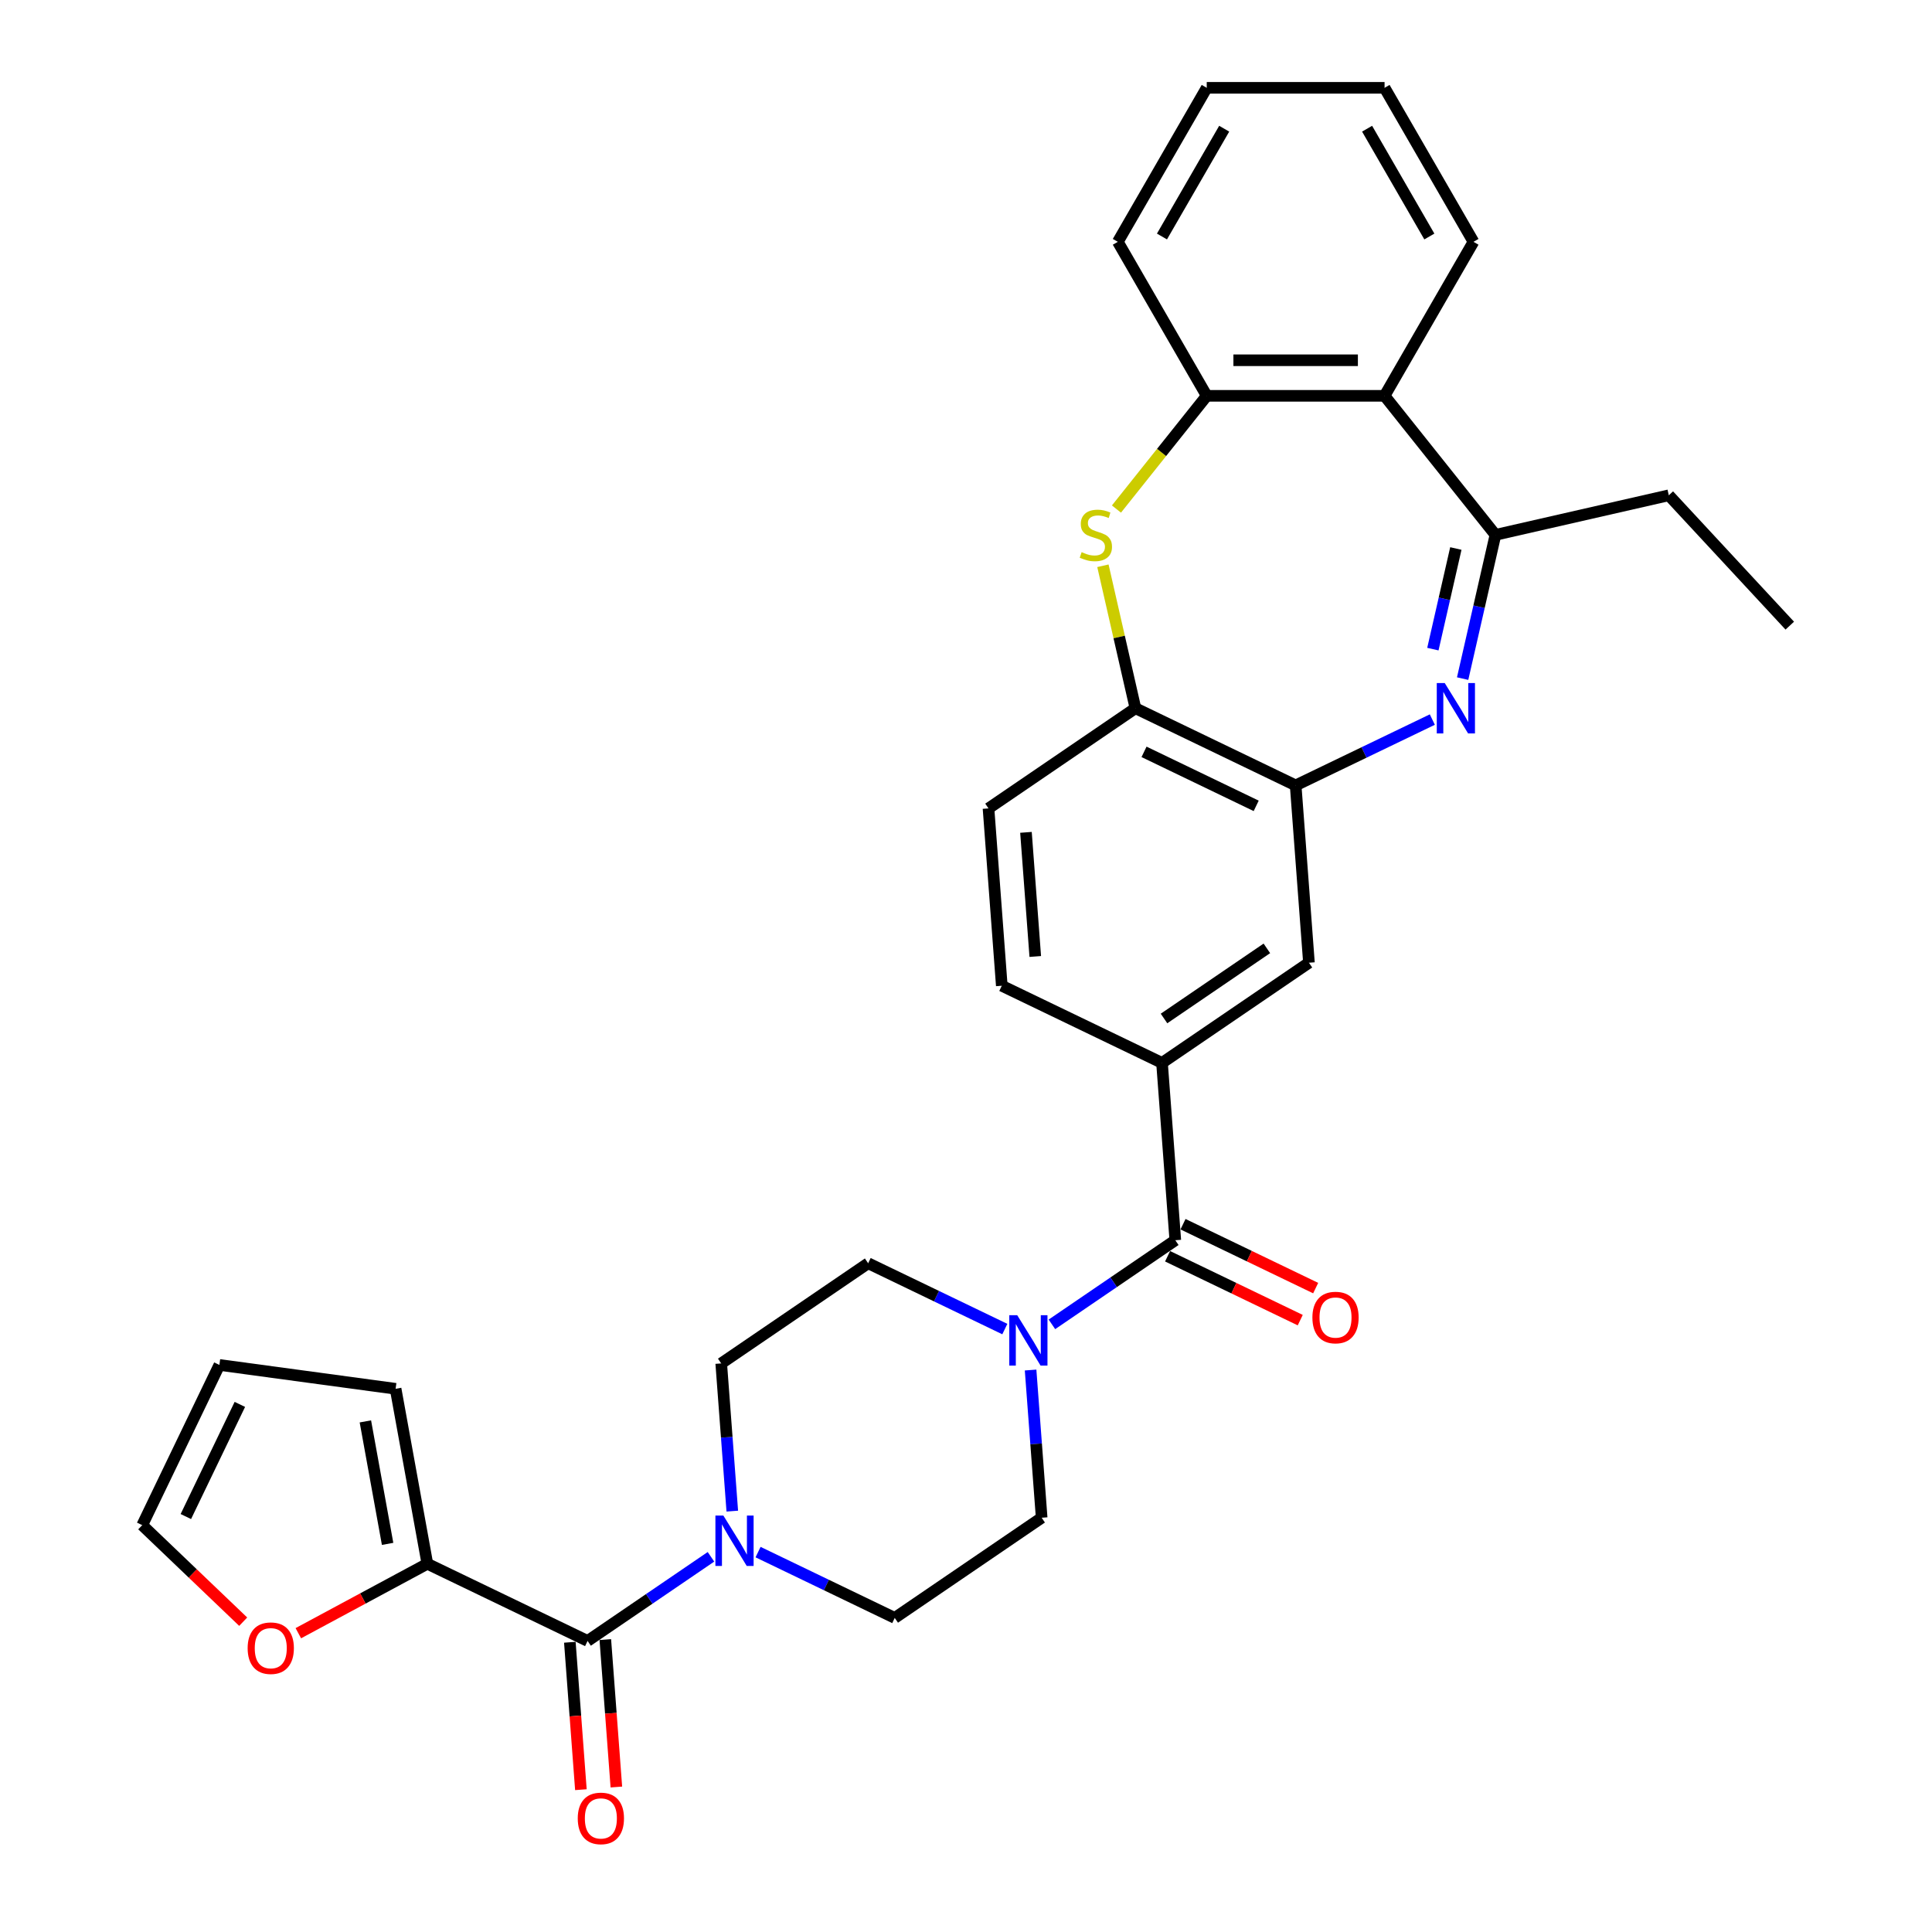 <?xml version='1.0' encoding='iso-8859-1'?>
<svg version='1.1' baseProfile='full'
              xmlns='http://www.w3.org/2000/svg'
                      xmlns:rdkit='http://www.rdkit.org/xml'
                      xmlns:xlink='http://www.w3.org/1999/xlink'
                  xml:space='preserve'
width='1000px' height='1000px' viewBox='0 0 1000 1000'>
<!-- END OF HEADER -->
<rect style='opacity:1.0;fill:#FFFFFF;stroke:none' width='1000' height='1000' x='0' y='0'> </rect>
<path class='bond-3' d='M 757.057,351.245 L 765.548,314.044' style='fill:none;fill-rule:evenodd;stroke:#0000FF;stroke-width:6px;stroke-linecap:butt;stroke-linejoin:miter;stroke-opacity:1' />
<path class='bond-3' d='M 765.548,314.044 L 774.038,276.843' style='fill:none;fill-rule:evenodd;stroke:#000000;stroke-width:6px;stroke-linecap:butt;stroke-linejoin:miter;stroke-opacity:1' />
<path class='bond-3' d='M 741.657,335.989 L 747.6,309.948' style='fill:none;fill-rule:evenodd;stroke:#0000FF;stroke-width:6px;stroke-linecap:butt;stroke-linejoin:miter;stroke-opacity:1' />
<path class='bond-3' d='M 747.6,309.948 L 753.544,283.907' style='fill:none;fill-rule:evenodd;stroke:#000000;stroke-width:6px;stroke-linecap:butt;stroke-linejoin:miter;stroke-opacity:1' />
<path class='bond-4' d='M 741.37,372.449 L 705.999,389.483' style='fill:none;fill-rule:evenodd;stroke:#0000FF;stroke-width:6px;stroke-linecap:butt;stroke-linejoin:miter;stroke-opacity:1' />
<path class='bond-4' d='M 705.999,389.483 L 670.627,406.517' style='fill:none;fill-rule:evenodd;stroke:#000000;stroke-width:6px;stroke-linecap:butt;stroke-linejoin:miter;stroke-opacity:1' />
<path class='bond-0' d='M 570.868,292.841 L 579.283,329.71' style='fill:none;fill-rule:evenodd;stroke:#CCCC00;stroke-width:6px;stroke-linecap:butt;stroke-linejoin:miter;stroke-opacity:1' />
<path class='bond-0' d='M 579.283,329.71 L 587.698,366.58' style='fill:none;fill-rule:evenodd;stroke:#000000;stroke-width:6px;stroke-linecap:butt;stroke-linejoin:miter;stroke-opacity:1' />
<path class='bond-32' d='M 577.875,263.478 L 601.24,234.179' style='fill:none;fill-rule:evenodd;stroke:#CCCC00;stroke-width:6px;stroke-linecap:butt;stroke-linejoin:miter;stroke-opacity:1' />
<path class='bond-32' d='M 601.24,234.179 L 624.605,204.88' style='fill:none;fill-rule:evenodd;stroke:#000000;stroke-width:6px;stroke-linecap:butt;stroke-linejoin:miter;stroke-opacity:1' />
<path class='bond-1' d='M 608.334,641.941 L 601.455,550.154' style='fill:none;fill-rule:evenodd;stroke:#000000;stroke-width:6px;stroke-linecap:butt;stroke-linejoin:miter;stroke-opacity:1' />
<path class='bond-5' d='M 608.334,641.941 L 576.402,663.712' style='fill:none;fill-rule:evenodd;stroke:#000000;stroke-width:6px;stroke-linecap:butt;stroke-linejoin:miter;stroke-opacity:1' />
<path class='bond-5' d='M 576.402,663.712 L 544.47,685.483' style='fill:none;fill-rule:evenodd;stroke:#0000FF;stroke-width:6px;stroke-linecap:butt;stroke-linejoin:miter;stroke-opacity:1' />
<path class='bond-18' d='M 604.34,650.234 L 638.671,666.767' style='fill:none;fill-rule:evenodd;stroke:#000000;stroke-width:6px;stroke-linecap:butt;stroke-linejoin:miter;stroke-opacity:1' />
<path class='bond-18' d='M 638.671,666.767 L 673.002,683.3' style='fill:none;fill-rule:evenodd;stroke:#FF0000;stroke-width:6px;stroke-linecap:butt;stroke-linejoin:miter;stroke-opacity:1' />
<path class='bond-18' d='M 612.327,633.648 L 646.659,650.181' style='fill:none;fill-rule:evenodd;stroke:#000000;stroke-width:6px;stroke-linecap:butt;stroke-linejoin:miter;stroke-opacity:1' />
<path class='bond-18' d='M 646.659,650.181 L 680.99,666.714' style='fill:none;fill-rule:evenodd;stroke:#FF0000;stroke-width:6px;stroke-linecap:butt;stroke-linejoin:miter;stroke-opacity:1' />
<path class='bond-2' d='M 304.131,849.343 L 336.063,827.572' style='fill:none;fill-rule:evenodd;stroke:#000000;stroke-width:6px;stroke-linecap:butt;stroke-linejoin:miter;stroke-opacity:1' />
<path class='bond-2' d='M 336.063,827.572 L 367.995,805.801' style='fill:none;fill-rule:evenodd;stroke:#0000FF;stroke-width:6px;stroke-linecap:butt;stroke-linejoin:miter;stroke-opacity:1' />
<path class='bond-11' d='M 304.131,849.343 L 221.202,809.407' style='fill:none;fill-rule:evenodd;stroke:#000000;stroke-width:6px;stroke-linecap:butt;stroke-linejoin:miter;stroke-opacity:1' />
<path class='bond-19' d='M 294.952,850.031 L 297.812,888.184' style='fill:none;fill-rule:evenodd;stroke:#000000;stroke-width:6px;stroke-linecap:butt;stroke-linejoin:miter;stroke-opacity:1' />
<path class='bond-19' d='M 297.812,888.184 L 300.671,926.336' style='fill:none;fill-rule:evenodd;stroke:#FF0000;stroke-width:6px;stroke-linecap:butt;stroke-linejoin:miter;stroke-opacity:1' />
<path class='bond-19' d='M 313.31,848.655 L 316.169,886.808' style='fill:none;fill-rule:evenodd;stroke:#000000;stroke-width:6px;stroke-linecap:butt;stroke-linejoin:miter;stroke-opacity:1' />
<path class='bond-19' d='M 316.169,886.808 L 319.028,924.96' style='fill:none;fill-rule:evenodd;stroke:#FF0000;stroke-width:6px;stroke-linecap:butt;stroke-linejoin:miter;stroke-opacity:1' />
<path class='bond-7' d='M 774.038,276.843 L 716.65,204.88' style='fill:none;fill-rule:evenodd;stroke:#000000;stroke-width:6px;stroke-linecap:butt;stroke-linejoin:miter;stroke-opacity:1' />
<path class='bond-25' d='M 774.038,276.843 L 863.775,256.362' style='fill:none;fill-rule:evenodd;stroke:#000000;stroke-width:6px;stroke-linecap:butt;stroke-linejoin:miter;stroke-opacity:1' />
<path class='bond-10' d='M 670.627,406.517 L 587.698,366.58' style='fill:none;fill-rule:evenodd;stroke:#000000;stroke-width:6px;stroke-linecap:butt;stroke-linejoin:miter;stroke-opacity:1' />
<path class='bond-10' d='M 650.201,417.112 L 592.15,389.156' style='fill:none;fill-rule:evenodd;stroke:#000000;stroke-width:6px;stroke-linecap:butt;stroke-linejoin:miter;stroke-opacity:1' />
<path class='bond-12' d='M 670.627,406.517 L 677.506,498.304' style='fill:none;fill-rule:evenodd;stroke:#000000;stroke-width:6px;stroke-linecap:butt;stroke-linejoin:miter;stroke-opacity:1' />
<path class='bond-16' d='M 520.096,687.923 L 484.725,670.889' style='fill:none;fill-rule:evenodd;stroke:#0000FF;stroke-width:6px;stroke-linecap:butt;stroke-linejoin:miter;stroke-opacity:1' />
<path class='bond-16' d='M 484.725,670.889 L 449.354,653.855' style='fill:none;fill-rule:evenodd;stroke:#000000;stroke-width:6px;stroke-linecap:butt;stroke-linejoin:miter;stroke-opacity:1' />
<path class='bond-17' d='M 533.432,709.126 L 536.297,747.353' style='fill:none;fill-rule:evenodd;stroke:#0000FF;stroke-width:6px;stroke-linecap:butt;stroke-linejoin:miter;stroke-opacity:1' />
<path class='bond-17' d='M 536.297,747.353 L 539.162,785.579' style='fill:none;fill-rule:evenodd;stroke:#000000;stroke-width:6px;stroke-linecap:butt;stroke-linejoin:miter;stroke-opacity:1' />
<path class='bond-6' d='M 392.368,803.361 L 427.74,820.395' style='fill:none;fill-rule:evenodd;stroke:#0000FF;stroke-width:6px;stroke-linecap:butt;stroke-linejoin:miter;stroke-opacity:1' />
<path class='bond-6' d='M 427.74,820.395 L 463.111,837.429' style='fill:none;fill-rule:evenodd;stroke:#000000;stroke-width:6px;stroke-linecap:butt;stroke-linejoin:miter;stroke-opacity:1' />
<path class='bond-34' d='M 379.033,782.158 L 376.168,743.932' style='fill:none;fill-rule:evenodd;stroke:#0000FF;stroke-width:6px;stroke-linecap:butt;stroke-linejoin:miter;stroke-opacity:1' />
<path class='bond-34' d='M 376.168,743.932 L 373.303,705.706' style='fill:none;fill-rule:evenodd;stroke:#000000;stroke-width:6px;stroke-linecap:butt;stroke-linejoin:miter;stroke-opacity:1' />
<path class='bond-8' d='M 716.65,204.88 L 624.605,204.88' style='fill:none;fill-rule:evenodd;stroke:#000000;stroke-width:6px;stroke-linecap:butt;stroke-linejoin:miter;stroke-opacity:1' />
<path class='bond-8' d='M 702.843,186.471 L 638.412,186.471' style='fill:none;fill-rule:evenodd;stroke:#000000;stroke-width:6px;stroke-linecap:butt;stroke-linejoin:miter;stroke-opacity:1' />
<path class='bond-26' d='M 716.65,204.88 L 762.672,125.167' style='fill:none;fill-rule:evenodd;stroke:#000000;stroke-width:6px;stroke-linecap:butt;stroke-linejoin:miter;stroke-opacity:1' />
<path class='bond-27' d='M 624.605,204.88 L 578.583,125.167' style='fill:none;fill-rule:evenodd;stroke:#000000;stroke-width:6px;stroke-linecap:butt;stroke-linejoin:miter;stroke-opacity:1' />
<path class='bond-9' d='M 601.455,550.154 L 677.506,498.304' style='fill:none;fill-rule:evenodd;stroke:#000000;stroke-width:6px;stroke-linecap:butt;stroke-linejoin:miter;stroke-opacity:1' />
<path class='bond-9' d='M 602.493,527.166 L 655.728,490.871' style='fill:none;fill-rule:evenodd;stroke:#000000;stroke-width:6px;stroke-linecap:butt;stroke-linejoin:miter;stroke-opacity:1' />
<path class='bond-21' d='M 601.455,550.154 L 518.526,510.218' style='fill:none;fill-rule:evenodd;stroke:#000000;stroke-width:6px;stroke-linecap:butt;stroke-linejoin:miter;stroke-opacity:1' />
<path class='bond-23' d='M 587.698,366.58 L 511.648,418.431' style='fill:none;fill-rule:evenodd;stroke:#000000;stroke-width:6px;stroke-linecap:butt;stroke-linejoin:miter;stroke-opacity:1' />
<path class='bond-13' d='M 221.202,809.407 L 187.808,827.376' style='fill:none;fill-rule:evenodd;stroke:#000000;stroke-width:6px;stroke-linecap:butt;stroke-linejoin:miter;stroke-opacity:1' />
<path class='bond-13' d='M 187.808,827.376 L 154.415,845.346' style='fill:none;fill-rule:evenodd;stroke:#FF0000;stroke-width:6px;stroke-linecap:butt;stroke-linejoin:miter;stroke-opacity:1' />
<path class='bond-20' d='M 221.202,809.407 L 204.767,718.841' style='fill:none;fill-rule:evenodd;stroke:#000000;stroke-width:6px;stroke-linecap:butt;stroke-linejoin:miter;stroke-opacity:1' />
<path class='bond-20' d='M 200.624,799.109 L 189.119,735.713' style='fill:none;fill-rule:evenodd;stroke:#000000;stroke-width:6px;stroke-linecap:butt;stroke-linejoin:miter;stroke-opacity:1' />
<path class='bond-22' d='M 125.881,839.383 L 99.75,814.399' style='fill:none;fill-rule:evenodd;stroke:#FF0000;stroke-width:6px;stroke-linecap:butt;stroke-linejoin:miter;stroke-opacity:1' />
<path class='bond-22' d='M 99.75,814.399 L 73.619,789.415' style='fill:none;fill-rule:evenodd;stroke:#000000;stroke-width:6px;stroke-linecap:butt;stroke-linejoin:miter;stroke-opacity:1' />
<path class='bond-14' d='M 463.111,837.429 L 539.162,785.579' style='fill:none;fill-rule:evenodd;stroke:#000000;stroke-width:6px;stroke-linecap:butt;stroke-linejoin:miter;stroke-opacity:1' />
<path class='bond-15' d='M 373.303,705.706 L 449.354,653.855' style='fill:none;fill-rule:evenodd;stroke:#000000;stroke-width:6px;stroke-linecap:butt;stroke-linejoin:miter;stroke-opacity:1' />
<path class='bond-24' d='M 204.767,718.841 L 113.555,706.486' style='fill:none;fill-rule:evenodd;stroke:#000000;stroke-width:6px;stroke-linecap:butt;stroke-linejoin:miter;stroke-opacity:1' />
<path class='bond-31' d='M 518.526,510.218 L 511.648,418.431' style='fill:none;fill-rule:evenodd;stroke:#000000;stroke-width:6px;stroke-linecap:butt;stroke-linejoin:miter;stroke-opacity:1' />
<path class='bond-31' d='M 535.852,495.074 L 531.037,430.823' style='fill:none;fill-rule:evenodd;stroke:#000000;stroke-width:6px;stroke-linecap:butt;stroke-linejoin:miter;stroke-opacity:1' />
<path class='bond-35' d='M 73.619,789.415 L 113.555,706.486' style='fill:none;fill-rule:evenodd;stroke:#000000;stroke-width:6px;stroke-linecap:butt;stroke-linejoin:miter;stroke-opacity:1' />
<path class='bond-35' d='M 96.195,784.963 L 124.151,726.913' style='fill:none;fill-rule:evenodd;stroke:#000000;stroke-width:6px;stroke-linecap:butt;stroke-linejoin:miter;stroke-opacity:1' />
<path class='bond-28' d='M 863.775,256.362 L 926.381,323.835' style='fill:none;fill-rule:evenodd;stroke:#000000;stroke-width:6px;stroke-linecap:butt;stroke-linejoin:miter;stroke-opacity:1' />
<path class='bond-29' d='M 762.672,125.167 L 716.65,45.455' style='fill:none;fill-rule:evenodd;stroke:#000000;stroke-width:6px;stroke-linecap:butt;stroke-linejoin:miter;stroke-opacity:1' />
<path class='bond-29' d='M 739.826,122.415 L 707.61,66.616' style='fill:none;fill-rule:evenodd;stroke:#000000;stroke-width:6px;stroke-linecap:butt;stroke-linejoin:miter;stroke-opacity:1' />
<path class='bond-33' d='M 578.583,125.167 L 624.605,45.455' style='fill:none;fill-rule:evenodd;stroke:#000000;stroke-width:6px;stroke-linecap:butt;stroke-linejoin:miter;stroke-opacity:1' />
<path class='bond-33' d='M 601.429,122.415 L 633.644,66.616' style='fill:none;fill-rule:evenodd;stroke:#000000;stroke-width:6px;stroke-linecap:butt;stroke-linejoin:miter;stroke-opacity:1' />
<path class='bond-30' d='M 716.65,45.455 L 624.605,45.455' style='fill:none;fill-rule:evenodd;stroke:#000000;stroke-width:6px;stroke-linecap:butt;stroke-linejoin:miter;stroke-opacity:1' />
<path  class='atom-0' d='M 747.795 353.547
L 756.336 367.353
Q 757.183 368.716, 758.545 371.182
Q 759.908 373.649, 759.981 373.796
L 759.981 353.547
L 763.442 353.547
L 763.442 379.614
L 759.871 379.614
L 750.703 364.518
Q 749.636 362.751, 748.494 360.726
Q 747.39 358.701, 747.058 358.075
L 747.058 379.614
L 743.671 379.614
L 743.671 353.547
L 747.795 353.547
' fill='#0000FF'/>
<path  class='atom-1' d='M 559.853 285.79
Q 560.147 285.901, 561.362 286.416
Q 562.577 286.931, 563.903 287.263
Q 565.265 287.557, 566.591 287.557
Q 569.057 287.557, 570.493 286.379
Q 571.929 285.164, 571.929 283.066
Q 571.929 281.63, 571.193 280.746
Q 570.493 279.862, 569.389 279.384
Q 568.284 278.905, 566.443 278.353
Q 564.124 277.653, 562.725 276.991
Q 561.362 276.328, 560.368 274.929
Q 559.411 273.53, 559.411 271.173
Q 559.411 267.897, 561.62 265.872
Q 563.866 263.847, 568.284 263.847
Q 571.303 263.847, 574.727 265.283
L 573.881 268.118
Q 570.751 266.829, 568.395 266.829
Q 565.854 266.829, 564.455 267.897
Q 563.056 268.928, 563.093 270.732
Q 563.093 272.131, 563.792 272.978
Q 564.529 273.824, 565.56 274.303
Q 566.627 274.782, 568.395 275.334
Q 570.751 276.07, 572.15 276.807
Q 573.549 277.543, 574.543 279.052
Q 575.574 280.525, 575.574 283.066
Q 575.574 286.674, 573.144 288.625
Q 570.751 290.54, 566.738 290.54
Q 564.418 290.54, 562.651 290.024
Q 560.921 289.546, 558.859 288.699
L 559.853 285.79
' fill='#CCCC00'/>
<path  class='atom-6' d='M 526.521 680.758
L 535.063 694.565
Q 535.91 695.927, 537.272 698.394
Q 538.634 700.861, 538.708 701.008
L 538.708 680.758
L 542.169 680.758
L 542.169 706.825
L 538.597 706.825
L 529.43 691.73
Q 528.362 689.963, 527.221 687.938
Q 526.116 685.913, 525.785 685.287
L 525.785 706.825
L 522.398 706.825
L 522.398 680.758
L 526.521 680.758
' fill='#0000FF'/>
<path  class='atom-7' d='M 374.42 784.459
L 382.961 798.266
Q 383.808 799.628, 385.171 802.095
Q 386.533 804.562, 386.606 804.709
L 386.606 784.459
L 390.067 784.459
L 390.067 810.526
L 386.496 810.526
L 377.328 795.431
Q 376.261 793.664, 375.119 791.639
Q 374.015 789.614, 373.683 788.988
L 373.683 810.526
L 370.296 810.526
L 370.296 784.459
L 374.42 784.459
' fill='#0000FF'/>
<path  class='atom-14' d='M 128.182 853.097
Q 128.182 846.838, 131.275 843.34
Q 134.368 839.843, 140.148 839.843
Q 145.928 839.843, 149.021 843.34
Q 152.114 846.838, 152.114 853.097
Q 152.114 859.43, 148.984 863.038
Q 145.855 866.609, 140.148 866.609
Q 134.404 866.609, 131.275 863.038
Q 128.182 859.467, 128.182 853.097
M 140.148 863.664
Q 144.124 863.664, 146.26 861.013
Q 148.432 858.325, 148.432 853.097
Q 148.432 847.979, 146.26 845.402
Q 144.124 842.788, 140.148 842.788
Q 136.172 842.788, 133.999 845.365
Q 131.864 847.943, 131.864 853.097
Q 131.864 858.362, 133.999 861.013
Q 136.172 863.664, 140.148 863.664
' fill='#FF0000'/>
<path  class='atom-19' d='M 679.297 681.951
Q 679.297 675.692, 682.39 672.195
Q 685.483 668.697, 691.263 668.697
Q 697.043 668.697, 700.136 672.195
Q 703.229 675.692, 703.229 681.951
Q 703.229 688.284, 700.099 691.892
Q 696.97 695.464, 691.263 695.464
Q 685.519 695.464, 682.39 691.892
Q 679.297 688.321, 679.297 681.951
M 691.263 692.518
Q 695.239 692.518, 697.375 689.867
Q 699.547 687.18, 699.547 681.951
Q 699.547 676.834, 697.375 674.257
Q 695.239 671.642, 691.263 671.642
Q 687.287 671.642, 685.114 674.22
Q 682.979 676.797, 682.979 681.951
Q 682.979 687.216, 685.114 689.867
Q 687.287 692.518, 691.263 692.518
' fill='#FF0000'/>
<path  class='atom-20' d='M 299.044 941.204
Q 299.044 934.945, 302.136 931.447
Q 305.229 927.949, 311.01 927.949
Q 316.79 927.949, 319.883 931.447
Q 322.975 934.945, 322.975 941.204
Q 322.975 947.536, 319.846 951.145
Q 316.716 954.716, 311.01 954.716
Q 305.266 954.716, 302.136 951.145
Q 299.044 947.573, 299.044 941.204
M 311.01 951.77
Q 314.986 951.77, 317.121 949.12
Q 319.294 946.432, 319.294 941.204
Q 319.294 936.086, 317.121 933.509
Q 314.986 930.895, 311.01 930.895
Q 307.033 930.895, 304.861 933.472
Q 302.726 936.049, 302.726 941.204
Q 302.726 946.469, 304.861 949.12
Q 307.033 951.77, 311.01 951.77
' fill='#FF0000'/>
</svg>
